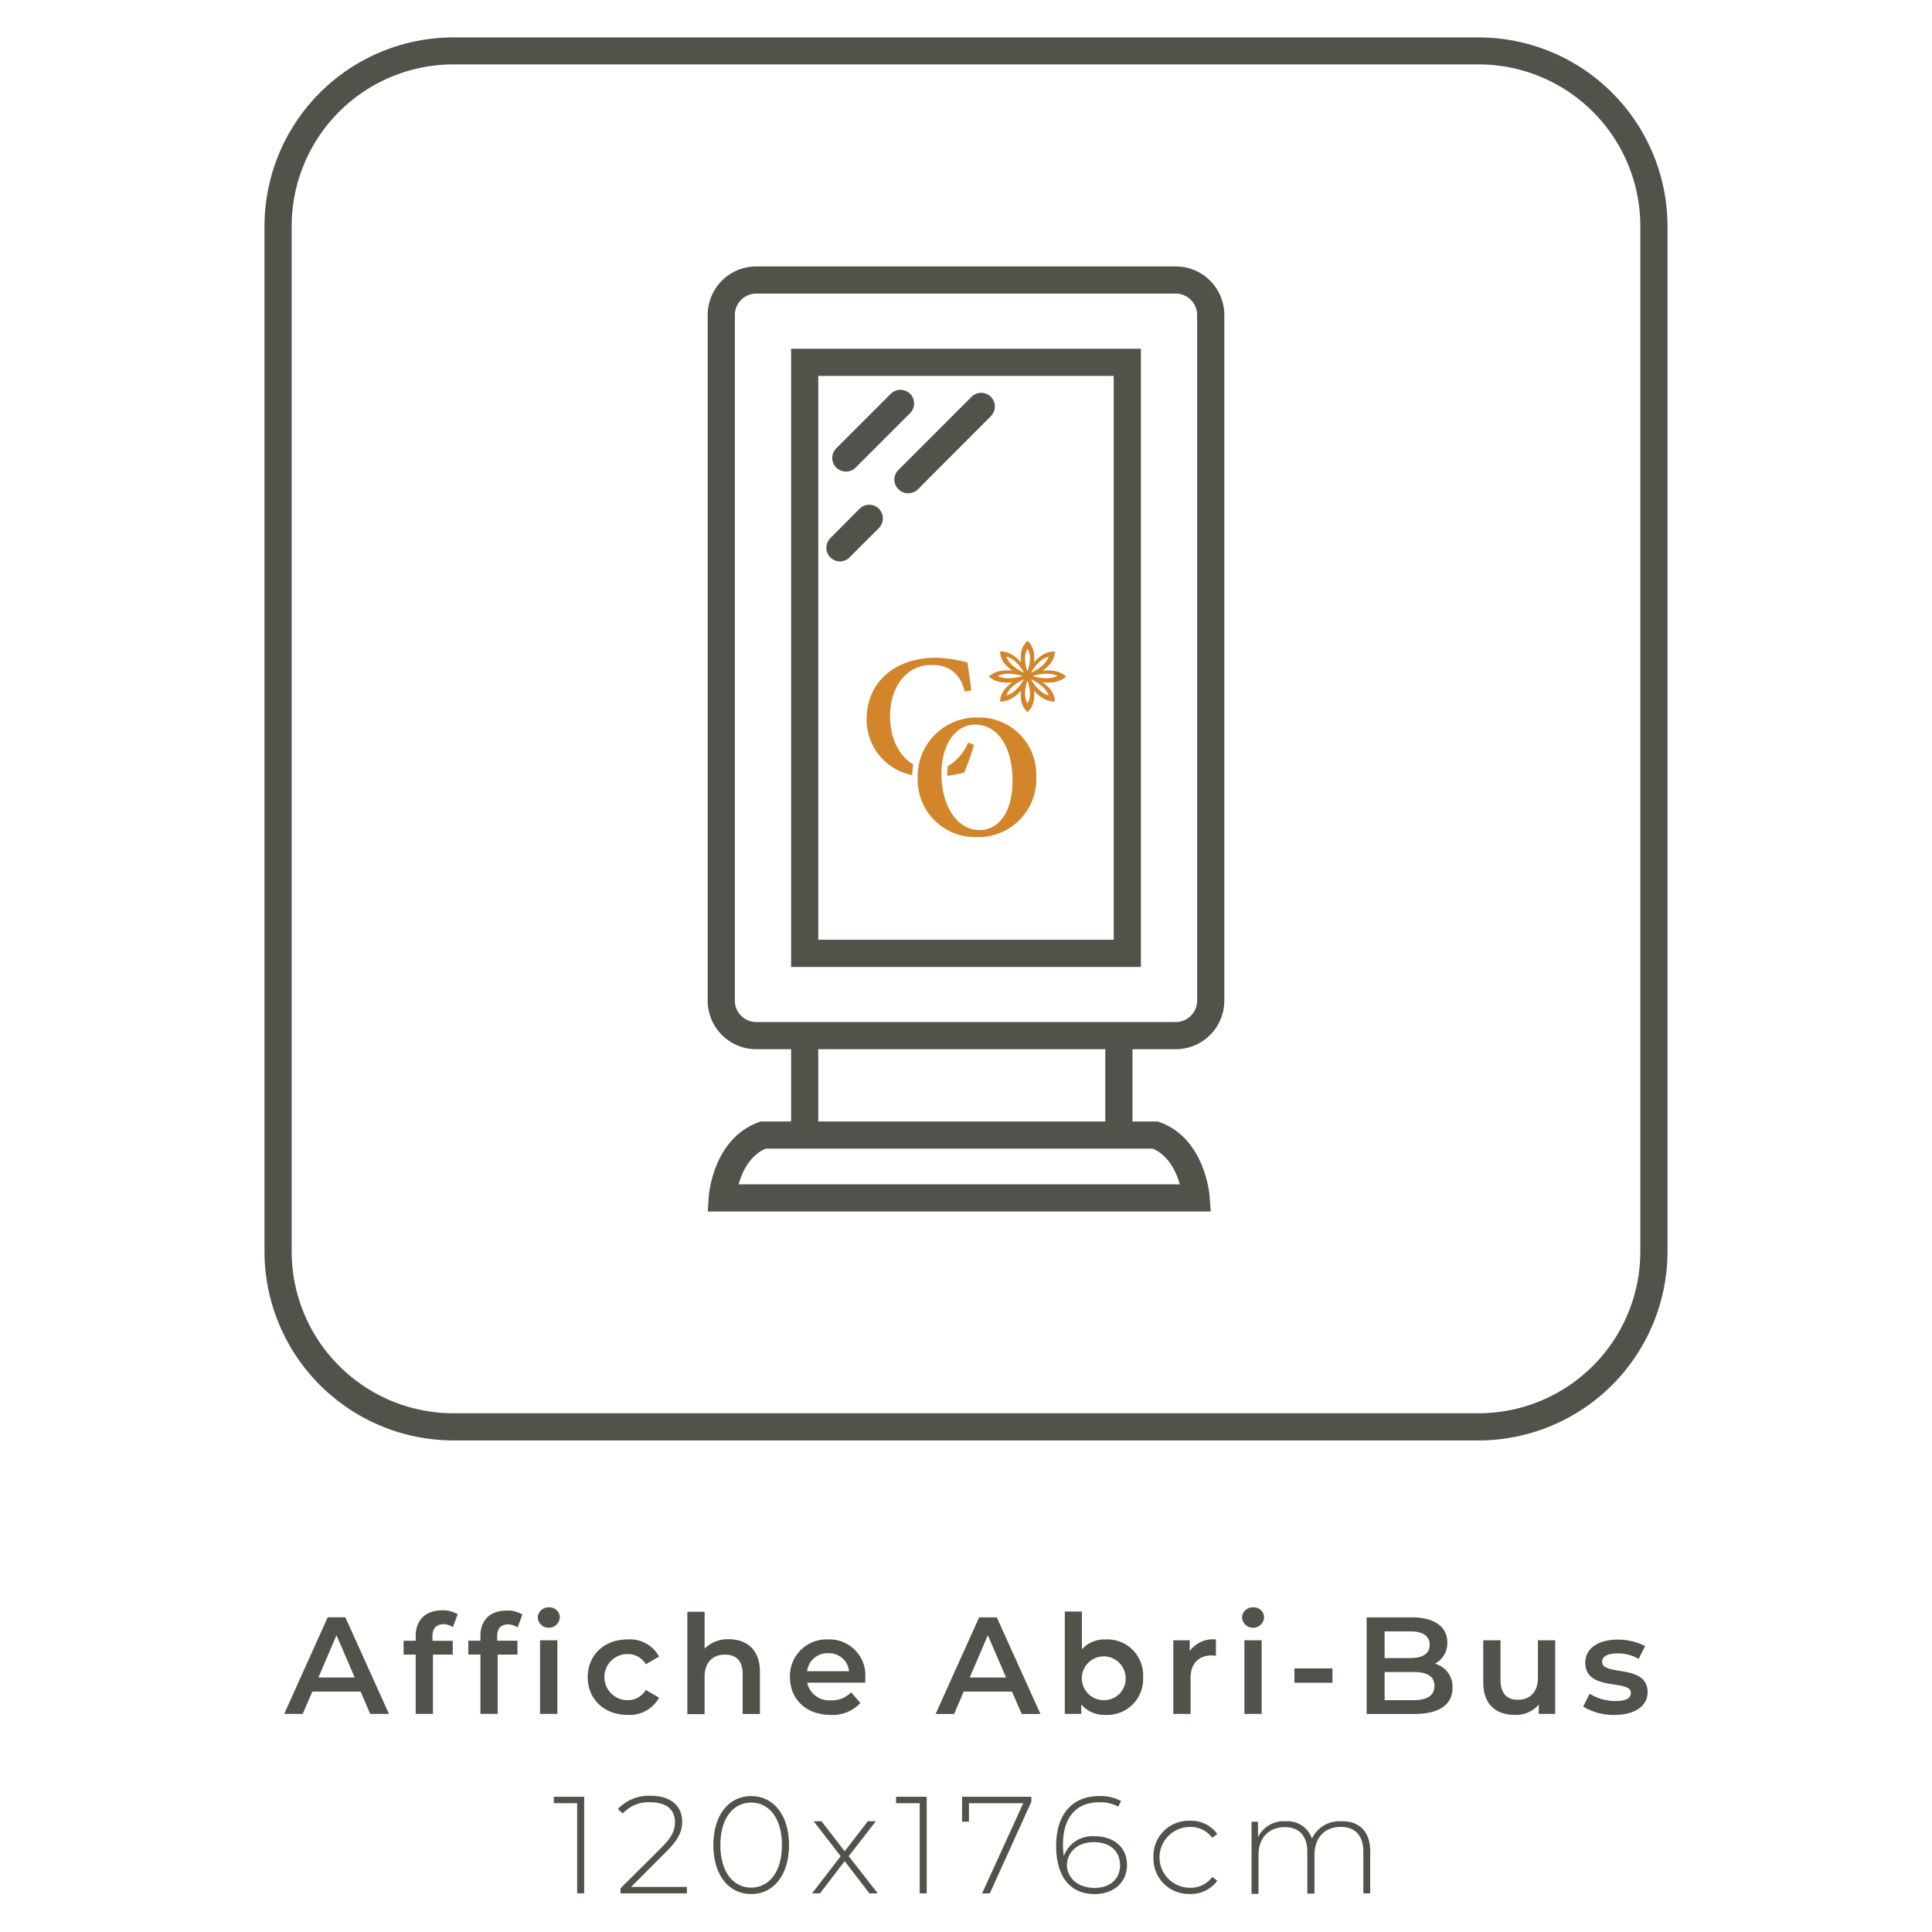 <svg id="Calque_1" data-name="Calque 1" xmlns="http://www.w3.org/2000/svg" viewBox="0 0 300 300"><defs><style>.cls-1{fill:#53524a;}.cls-2{fill:#d2852b;}</style></defs><title>Plan de travail 11</title><path class="cls-1" d="M56,262.67h-7.5L47,266.14H44.13l6.75-15h2.75l6.77,15H57.48Zm-.92-2.19-2.83-6.56-2.81,6.56Z"/><path class="cls-1" d="M67.15,254.1v.68H70.3v2.15H67.23v9.21H64.55v-9.21H62.67v-2.15h1.88v-.73c0-2.4,1.44-4,4.1-4a4.27,4.27,0,0,1,2.42.62l-.75,2a2.71,2.71,0,0,0-1.48-.47C67.73,252.25,67.15,252.87,67.15,254.1Z"/><path class="cls-1" d="M78.7,250.09a4.27,4.27,0,0,1,2.42.62l-.75,2a2.71,2.71,0,0,0-1.48-.47c-1.11,0-1.69.62-1.69,1.85v.68h3.15v2.15H77.28v9.21H74.6v-9.21H72.72v-2.15H74.6v-.73C74.6,251.65,76,250.09,78.7,250.09Zm4.8,1.11a1.64,1.64,0,0,1,1.72-1.61,1.6,1.6,0,0,1,1.71,1.55,1.72,1.72,0,0,1-3.43.06Zm.36,3.5h2.69v11.44H83.86Z"/><path class="cls-1" d="M91.26,260.42c0-3.43,2.57-5.85,6.19-5.85a5.15,5.15,0,0,1,4.89,2.66l-2.06,1.2a3.22,3.22,0,0,0-2.85-1.59,3.58,3.58,0,0,0,0,7.16,3.22,3.22,0,0,0,2.85-1.59l2.06,1.21a5.21,5.21,0,0,1-4.89,2.67C93.83,266.29,91.26,263.85,91.26,260.42Z"/><path class="cls-1" d="M118,259.58v6.56h-2.68v-6.21c0-2-1-3-2.72-3-1.91,0-3.19,1.16-3.19,3.46v5.78h-2.68v-15.9h2.68V256a5.08,5.08,0,0,1,3.81-1.46C115.93,254.57,118,256.13,118,259.58Z"/><path class="cls-1" d="M134.34,261.28h-9a3.47,3.47,0,0,0,3.71,2.74,4.08,4.08,0,0,0,3.11-1.24l1.44,1.65a5.81,5.81,0,0,1-4.61,1.86c-3.84,0-6.33-2.46-6.33-5.87a5.69,5.69,0,0,1,5.92-5.85,5.58,5.58,0,0,1,5.79,5.91C134.38,260.7,134.36,261,134.34,261.28Zm-9-1.78h6.5a3.12,3.12,0,0,0-3.24-2.79A3.17,3.17,0,0,0,125.33,259.5Z"/><path class="cls-1" d="M157.14,262.67h-7.5l-1.48,3.47h-2.88l6.76-15h2.74l6.78,15h-2.92Zm-.92-2.19-2.83-6.56-2.81,6.56Z"/><path class="cls-1" d="M177.5,260.42a5.57,5.57,0,0,1-5.81,5.87,4.72,4.72,0,0,1-3.79-1.62v1.47h-2.56v-15.9H168v5.85a4.77,4.77,0,0,1,3.67-1.52A5.56,5.56,0,0,1,177.5,260.42Zm-2.72,0a3.4,3.4,0,1,0-3.39,3.58A3.33,3.33,0,0,0,174.78,260.42Z"/><path class="cls-1" d="M188.81,254.57v2.55a3.57,3.57,0,0,0-.62-.07c-2,0-3.32,1.2-3.32,3.54v5.55h-2.68V254.7h2.55v1.67A4.51,4.51,0,0,1,188.81,254.57Z"/><path class="cls-1" d="M192.86,251.2a1.64,1.64,0,0,1,1.72-1.61,1.6,1.6,0,0,1,1.71,1.55,1.72,1.72,0,0,1-3.43.06Zm.37,3.5h2.68v11.44h-2.68Z"/><path class="cls-1" d="M201,259.07h5.9v2.23H201Z"/><path class="cls-1" d="M225.55,262.07c0,2.57-2,4.07-5.88,4.07h-7.46v-15h7c3.6,0,5.53,1.52,5.53,3.9a3.59,3.59,0,0,1-1.93,3.3A3.7,3.7,0,0,1,225.55,262.07ZM215,253.32v4.14H219c1.93,0,3-.68,3-2.06s-1.09-2.08-3-2.08Zm7.74,8.47c0-1.5-1.14-2.16-3.24-2.16H215V264h4.5C221.6,264,222.74,263.29,222.74,261.79Z"/><path class="cls-1" d="M241.49,254.7v11.44h-2.55v-1.45a4.68,4.68,0,0,1-3.69,1.6c-2.93,0-4.93-1.6-4.93-5.05V254.7H233v6.17c0,2.08,1,3.07,2.68,3.07,1.87,0,3.13-1.16,3.13-3.46V254.7Z"/><path class="cls-1" d="M245.84,265l1-2a7.66,7.66,0,0,0,4,1.14c1.69,0,2.4-.47,2.4-1.27,0-2.18-7.08-.13-7.08-4.69,0-2.17,1.95-3.58,5-3.58a9.15,9.15,0,0,1,4.29,1l-1,2a6.3,6.3,0,0,0-3.28-.86c-1.63,0-2.4.54-2.4,1.29,0,2.31,7.07.26,7.07,4.74,0,2.14-2,3.53-5.19,3.53A9.09,9.09,0,0,1,245.84,265Z"/><path class="cls-1" d="M90.71,279v15H89.62V280H86v-1Z"/><path class="cls-1" d="M106.66,293v1H96.35v-.78l6.34-6.3c1.78-1.78,2.12-2.83,2.12-4,0-1.88-1.3-3.06-3.79-3.06a5.34,5.34,0,0,0-4.31,1.74l-.77-.69a6.58,6.58,0,0,1,5.16-2.06c2.94,0,4.83,1.52,4.83,4,0,1.43-.47,2.7-2.45,4.65L98,293Z"/><path class="cls-1" d="M110.77,286.5c0-4.69,2.42-7.61,5.87-7.61s5.88,2.92,5.88,7.61-2.42,7.61-5.88,7.61S110.77,291.2,110.77,286.5Zm10.65,0c0-4.18-2-6.6-4.78-6.6s-4.78,2.42-4.78,6.6,2,6.61,4.78,6.61S121.42,290.68,121.42,286.5Z"/><path class="cls-1" d="M135,294l-3.84-5-3.83,5h-1.23l4.44-5.77-4.2-5.43h1.22l3.6,4.66,3.6-4.66H136l-4.21,5.43,4.51,5.77Z"/><path class="cls-1" d="M143.9,279v15h-1.09V280h-3.67v-1Z"/><path class="cls-1" d="M160.15,279v.77L153.7,294h-1.2l6.39-14h-8.43v2.87h-1.07V279Z"/><path class="cls-1" d="M175,289.59c0,2.74-2.12,4.52-5,4.52-3.95,0-6-2.83-6-7.52,0-5.08,2.71-7.7,6.67-7.7a6.69,6.69,0,0,1,3.41.77l-.45.88a5.57,5.57,0,0,0-3-.68c-3.36,0-5.57,2.2-5.57,6.56a11.64,11.64,0,0,0,.13,1.8,4.7,4.7,0,0,1,4.78-3.09C173,285.13,175,286.89,175,289.59Zm-1.09,0c0-2.14-1.54-3.54-4.07-3.54s-4.16,1.57-4.16,3.58c0,1.76,1.48,3.52,4.29,3.52C172.32,293.17,173.93,291.78,173.93,289.61Z"/><path class="cls-1" d="M179.11,288.41a5.46,5.46,0,0,1,5.66-5.68,4.92,4.92,0,0,1,4.25,2.06l-.79.58a4.1,4.1,0,0,0-3.46-1.68,4.72,4.72,0,0,0,0,9.44,4.11,4.11,0,0,0,3.46-1.67l.79.57a5,5,0,0,1-4.25,2.06A5.47,5.47,0,0,1,179.11,288.41Z"/><path class="cls-1" d="M212.77,287.47V294H211.7v-6.46c0-2.53-1.31-3.86-3.5-3.86-2.53,0-4.09,1.7-4.09,4.36v6H203v-6.46c0-2.53-1.3-3.86-3.49-3.86-2.53,0-4.09,1.7-4.09,4.36v6h-1.08v-11.2h1v2.41a4.44,4.44,0,0,1,4.29-2.49,4,4,0,0,1,4.09,2.7,4.73,4.73,0,0,1,4.53-2.7C211,282.73,212.77,284.34,212.77,287.47Z"/><path class="cls-1" d="M229.6,223.67H70.4a29.37,29.37,0,0,1-29.33-29.33V35.13A29.35,29.35,0,0,1,70.39,5.81H229.61a29.35,29.35,0,0,1,29.32,29.32V194.34A29.37,29.37,0,0,1,229.6,223.67ZM70.39,10a25.13,25.13,0,0,0-25.1,25.1V194.34A25.13,25.13,0,0,0,70.4,219.45H229.6a25.13,25.13,0,0,0,25.11-25.11V35.13A25.13,25.13,0,0,0,229.61,10Z"/><path class="cls-1" d="M188,188.12H109.9l.15-2.26c0-.37.7-9,7.71-11.59l.35-.13h61.67l.35.13c7,2.55,7.68,11.22,7.71,11.59Zm-73.3-4.22h68.5c-.54-1.9-1.71-4.47-4.19-5.54H118.89C116.39,179.44,115.23,182,114.69,183.9Z"/><path class="cls-1" d="M172.94,58.37v87.55H127.06V58.37h45.88m4.22-4.22H122.84v96h54.32v-96Z"/><path class="cls-1" d="M182.57,45.59a3.32,3.32,0,0,1,3.32,3.31V155.39a3.32,3.32,0,0,1-3.32,3.31H117.43a3.32,3.32,0,0,1-3.32-3.31V48.9a3.32,3.32,0,0,1,3.32-3.31h65.14m0-4.22H117.43a7.54,7.54,0,0,0-7.54,7.53V155.39a7.54,7.54,0,0,0,7.54,7.53h65.14a7.54,7.54,0,0,0,7.54-7.53V48.9a7.54,7.54,0,0,0-7.54-7.53Z"/><path class="cls-1" d="M131.36,73.23a2.15,2.15,0,0,1-1.5-.62,2.11,2.11,0,0,1,0-3l8.46-8.46a2.11,2.11,0,0,1,3,3l-8.45,8.45A2.11,2.11,0,0,1,131.36,73.23Z"/><path class="cls-1" d="M141,76.59a2.06,2.06,0,0,1-1.49-.62,2.09,2.09,0,0,1,0-3l11.35-11.35a2.11,2.11,0,1,1,3,3L142.51,76A2.06,2.06,0,0,1,141,76.59Z"/><path class="cls-1" d="M130.44,87.18a2.15,2.15,0,0,1-1.5-.62,2.12,2.12,0,0,1,0-3L133.47,79a2.11,2.11,0,1,1,3,3l-4.53,4.53A2.12,2.12,0,0,1,130.44,87.18Z"/><rect class="cls-1" x="122.84" y="160.67" width="4.22" height="15.58"/><rect class="cls-1" x="171.63" y="160.67" width="4.22" height="15.58"/><path class="cls-2" d="M160.91,120.51a9,9,0,0,1-9.32,9.47,8.9,8.9,0,0,1-9.09-9.2,9.14,9.14,0,0,1,9.42-9.37A8.85,8.85,0,0,1,160.91,120.51Zm-14.72-.33c0,4.83,2.32,8.71,5.95,8.71,2.76,0,5.08-2.54,5.08-7.65,0-5.54-2.49-8.73-5.82-8.73C148.56,112.51,146.19,115.32,146.19,120.18Z"/><path class="cls-2" d="M159,104.46a7.6,7.6,0,0,1-1.87-1.21,3.4,3.4,0,0,1-.86-1.29,3.64,3.64,0,0,1,1.41.78,7,7,0,0,1,1.32,1.72m-.23.51a7.89,7.89,0,0,1-2.26.35,3.89,3.89,0,0,1-1.6-.35,3.75,3.75,0,0,1,1.6-.36,7.91,7.91,0,0,1,2.26.36m.23.5a6.68,6.68,0,0,1-1.32,1.72,3.53,3.53,0,0,1-1.41.79,3.25,3.25,0,0,1,.86-1.29,7.93,7.93,0,0,1,1.87-1.22m.55.21a6.23,6.23,0,0,1,.39,2.08,3,3,0,0,1-.39,1.47,3.23,3.23,0,0,1-.39-1.47,6.49,6.49,0,0,1,.39-2.08m.55-.21a7.73,7.73,0,0,1,1.87,1.22,3.25,3.25,0,0,1,.86,1.29,3.49,3.49,0,0,1-1.4-.79,6.72,6.72,0,0,1-1.33-1.72m.23-.5a7.91,7.91,0,0,1,2.26-.36,3.72,3.72,0,0,1,1.6.36,3.86,3.86,0,0,1-1.6.35,7.89,7.89,0,0,1-2.26-.35m-.23-.51a7.09,7.09,0,0,1,1.33-1.72,3.59,3.59,0,0,1,1.4-.78,3.4,3.4,0,0,1-.86,1.29,7.42,7.42,0,0,1-1.87,1.21m-.55-.21a6.43,6.43,0,0,1-.39-2.07,3.23,3.23,0,0,1,.39-1.47,3,3,0,0,1,.39,1.47,6.17,6.17,0,0,1-.39,2.07m0-4.75a3.16,3.16,0,0,0-1,1.93,5.36,5.36,0,0,0,0,1.44,5.33,5.33,0,0,0-1.08-1,3.75,3.75,0,0,0-2.18-.73,3.2,3.2,0,0,0,.79,2,6,6,0,0,0,1.13,1,6.8,6.8,0,0,0-1.56,0,3.76,3.76,0,0,0-2.1.91,3.75,3.75,0,0,0,2.1.9,6.28,6.28,0,0,0,1.56,0,6,6,0,0,0-1.13,1,3.17,3.17,0,0,0-.79,2,3.82,3.82,0,0,0,2.18-.73,5.33,5.33,0,0,0,1.08-1,5.35,5.35,0,0,0,0,1.44,3.19,3.19,0,0,0,1,1.93,3.19,3.19,0,0,0,1-1.93,4.65,4.65,0,0,0,0-1.44,5.6,5.6,0,0,0,1.08,1,3.85,3.85,0,0,0,2.18.73,3.12,3.12,0,0,0-.79-2,6,6,0,0,0-1.13-1,6.28,6.28,0,0,0,1.56,0,3.81,3.81,0,0,0,2.11-.9,3.82,3.82,0,0,0-2.11-.91,6.8,6.8,0,0,0-1.56,0,6,6,0,0,0,1.13-1,3.14,3.14,0,0,0,.79-2,3.78,3.78,0,0,0-2.18.73,5.6,5.6,0,0,0-1.08,1,4.65,4.65,0,0,0,0-1.44,3.16,3.16,0,0,0-1-1.93"/><path class="cls-2" d="M151.24,115.67l-.9-.35a7.89,7.89,0,0,1-3.18,3.67,11.42,11.42,0,0,0-.06,1.19c0,.1,0,.2,0,.3,1.15-.17,2.17-.4,2.6-.49A34.55,34.55,0,0,0,151.24,115.67Z"/><path class="cls-2" d="M141.81,118.7c-2.2-1.3-3.6-4-3.6-7.59,0-4.09,2.27-7.86,6.45-7.86,2.4,0,4.34,1,5.16,4.15l1-.19c-.19-1.62-.38-2.84-.6-4.35a20.89,20.89,0,0,0-4.91-.73c-6.39,0-10.74,3.85-10.74,9.53a8.76,8.76,0,0,0,7.09,8.7A9.29,9.29,0,0,1,141.81,118.7Z"/></svg>